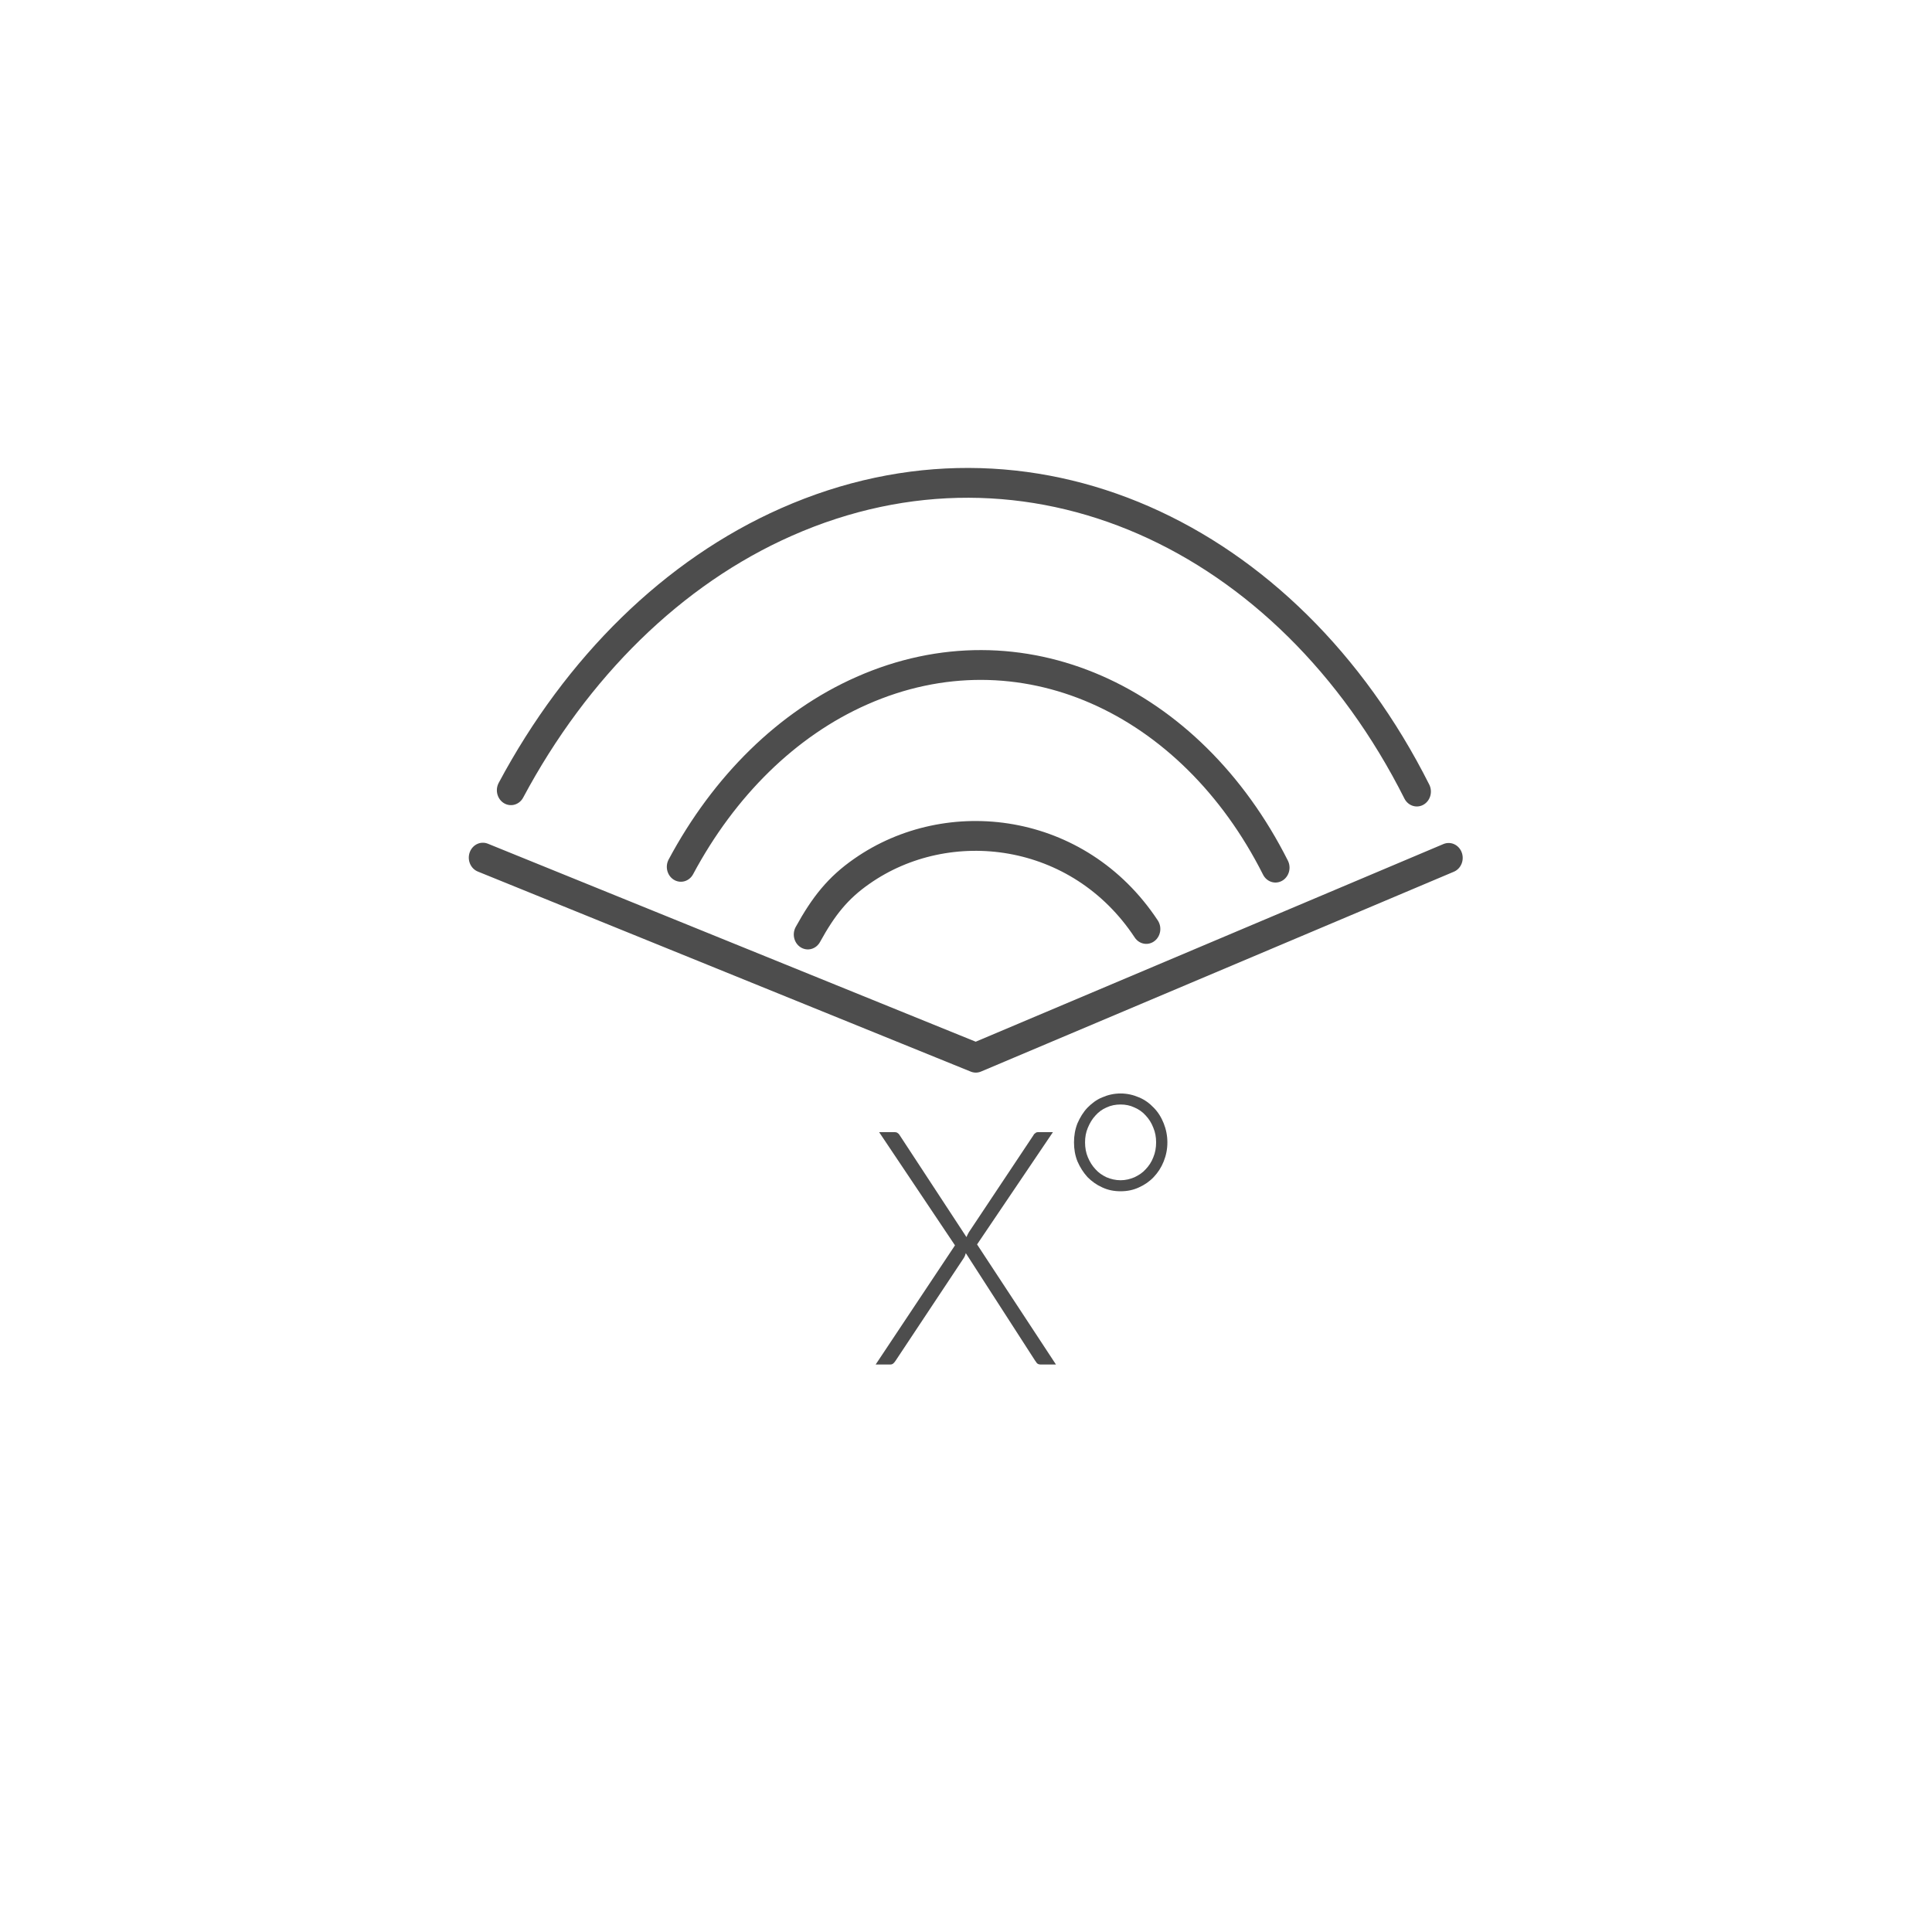 <?xml version="1.0" encoding="UTF-8" standalone="no"?>
<!DOCTYPE svg PUBLIC "-//W3C//DTD SVG 1.1//EN" "http://www.w3.org/Graphics/SVG/1.1/DTD/svg11.dtd">
<svg width="100%" height="100%" viewBox="0 0 300 300" version="1.1" xmlns="http://www.w3.org/2000/svg" xmlns:xlink="http://www.w3.org/1999/xlink" xml:space="preserve" xmlns:serif="http://www.serif.com/" style="fill-rule:evenodd;clip-rule:evenodd;stroke-linecap:round;stroke-linejoin:round;">
    <g transform="matrix(1.361,0,0,1.442,-20.164,-30.297)">
        <g transform="matrix(0.872,0,0,0.872,8.381,20.246)">
            <g transform="matrix(1,0,0,1,7.682,-7.627)">
                <path d="M137.856,177.004L135.815,177.004C135.645,177.004 135.474,176.947 135.361,176.834C135.276,176.721 135.191,176.607 135.106,176.494L126.063,163.255C126.006,163.454 125.921,163.681 125.78,163.879L116.907,176.494C116.822,176.636 116.708,176.749 116.623,176.834C116.51,176.947 116.368,177.004 116.226,177.004L114.27,177.004L124.646,162.292L114.724,148.316L116.793,148.316C116.963,148.316 117.105,148.373 117.19,148.458C117.303,148.514 117.36,148.628 117.445,148.741L126.148,161.271C126.233,161.073 126.346,160.874 126.46,160.676L134.879,148.741C134.936,148.628 135.021,148.514 135.134,148.458C135.219,148.373 135.333,148.316 135.474,148.316L137.459,148.316L127.537,162.178L137.856,177.004Z" style="fill:rgb(77,77,77);fill-rule:nonzero;"/>
            </g>
            <g id="_1" serif:id="1" transform="matrix(1,0,0,1,6.899,-12.066)">
                <path d="M141.002,154.014C141.002,153.192 141.144,152.398 141.456,151.661C141.796,150.924 142.221,150.272 142.76,149.733C143.327,149.195 143.95,148.741 144.688,148.458C145.453,148.146 146.247,147.976 147.097,147.976C147.948,147.976 148.741,148.146 149.507,148.458C150.244,148.741 150.896,149.195 151.434,149.733C152.001,150.272 152.427,150.924 152.738,151.661C153.05,152.398 153.22,153.192 153.22,154.014C153.22,154.864 153.05,155.63 152.738,156.367C152.427,157.104 152.001,157.728 151.434,158.295C150.896,158.833 150.244,159.258 149.507,159.57C148.741,159.91 147.948,160.052 147.097,160.052C146.247,160.052 145.453,159.91 144.688,159.57C143.95,159.258 143.327,158.833 142.76,158.295C142.221,157.728 141.796,157.104 141.456,156.367C141.144,155.63 141.002,154.864 141.002,154.014ZM142.448,154.014C142.448,154.666 142.561,155.29 142.817,155.857C143.072,156.424 143.384,156.905 143.809,157.331C144.206,157.756 144.688,158.068 145.254,158.323C145.821,158.55 146.445,158.691 147.097,158.691C147.749,158.691 148.344,158.55 148.911,158.323C149.478,158.068 149.989,157.756 150.385,157.331C150.811,156.905 151.151,156.424 151.378,155.857C151.633,155.29 151.746,154.666 151.746,154.014C151.746,153.362 151.633,152.767 151.378,152.2C151.151,151.633 150.811,151.123 150.385,150.697C149.989,150.272 149.478,149.932 148.911,149.705C148.344,149.45 147.749,149.337 147.097,149.337C146.445,149.337 145.821,149.45 145.254,149.705C144.688,149.932 144.206,150.272 143.809,150.697C143.384,151.123 143.072,151.633 142.817,152.2C142.561,152.767 142.448,153.362 142.448,154.014Z" style="fill:rgb(77,77,77);fill-rule:nonzero;"/>
            </g>
        </g>
        <path d="M69.906,113.363L126.148,134.908L180.094,113.391M92.499,114.355C97.432,105.653 104.632,98.934 113.136,95.391C131.251,87.822 150.641,96.269 160.336,114.44M73.109,106.106C80.621,92.839 91.62,82.606 104.547,77.22C132.129,65.71 161.696,78.552 176.465,106.248M106.985,121.641C108.771,118.579 110.415,116.623 113.136,114.837C123.001,108.317 137.884,110.018 145.595,121.045" style="fill:none;stroke:rgb(77,77,77);stroke-width:3.21px;"/>
    </g>
</svg>
